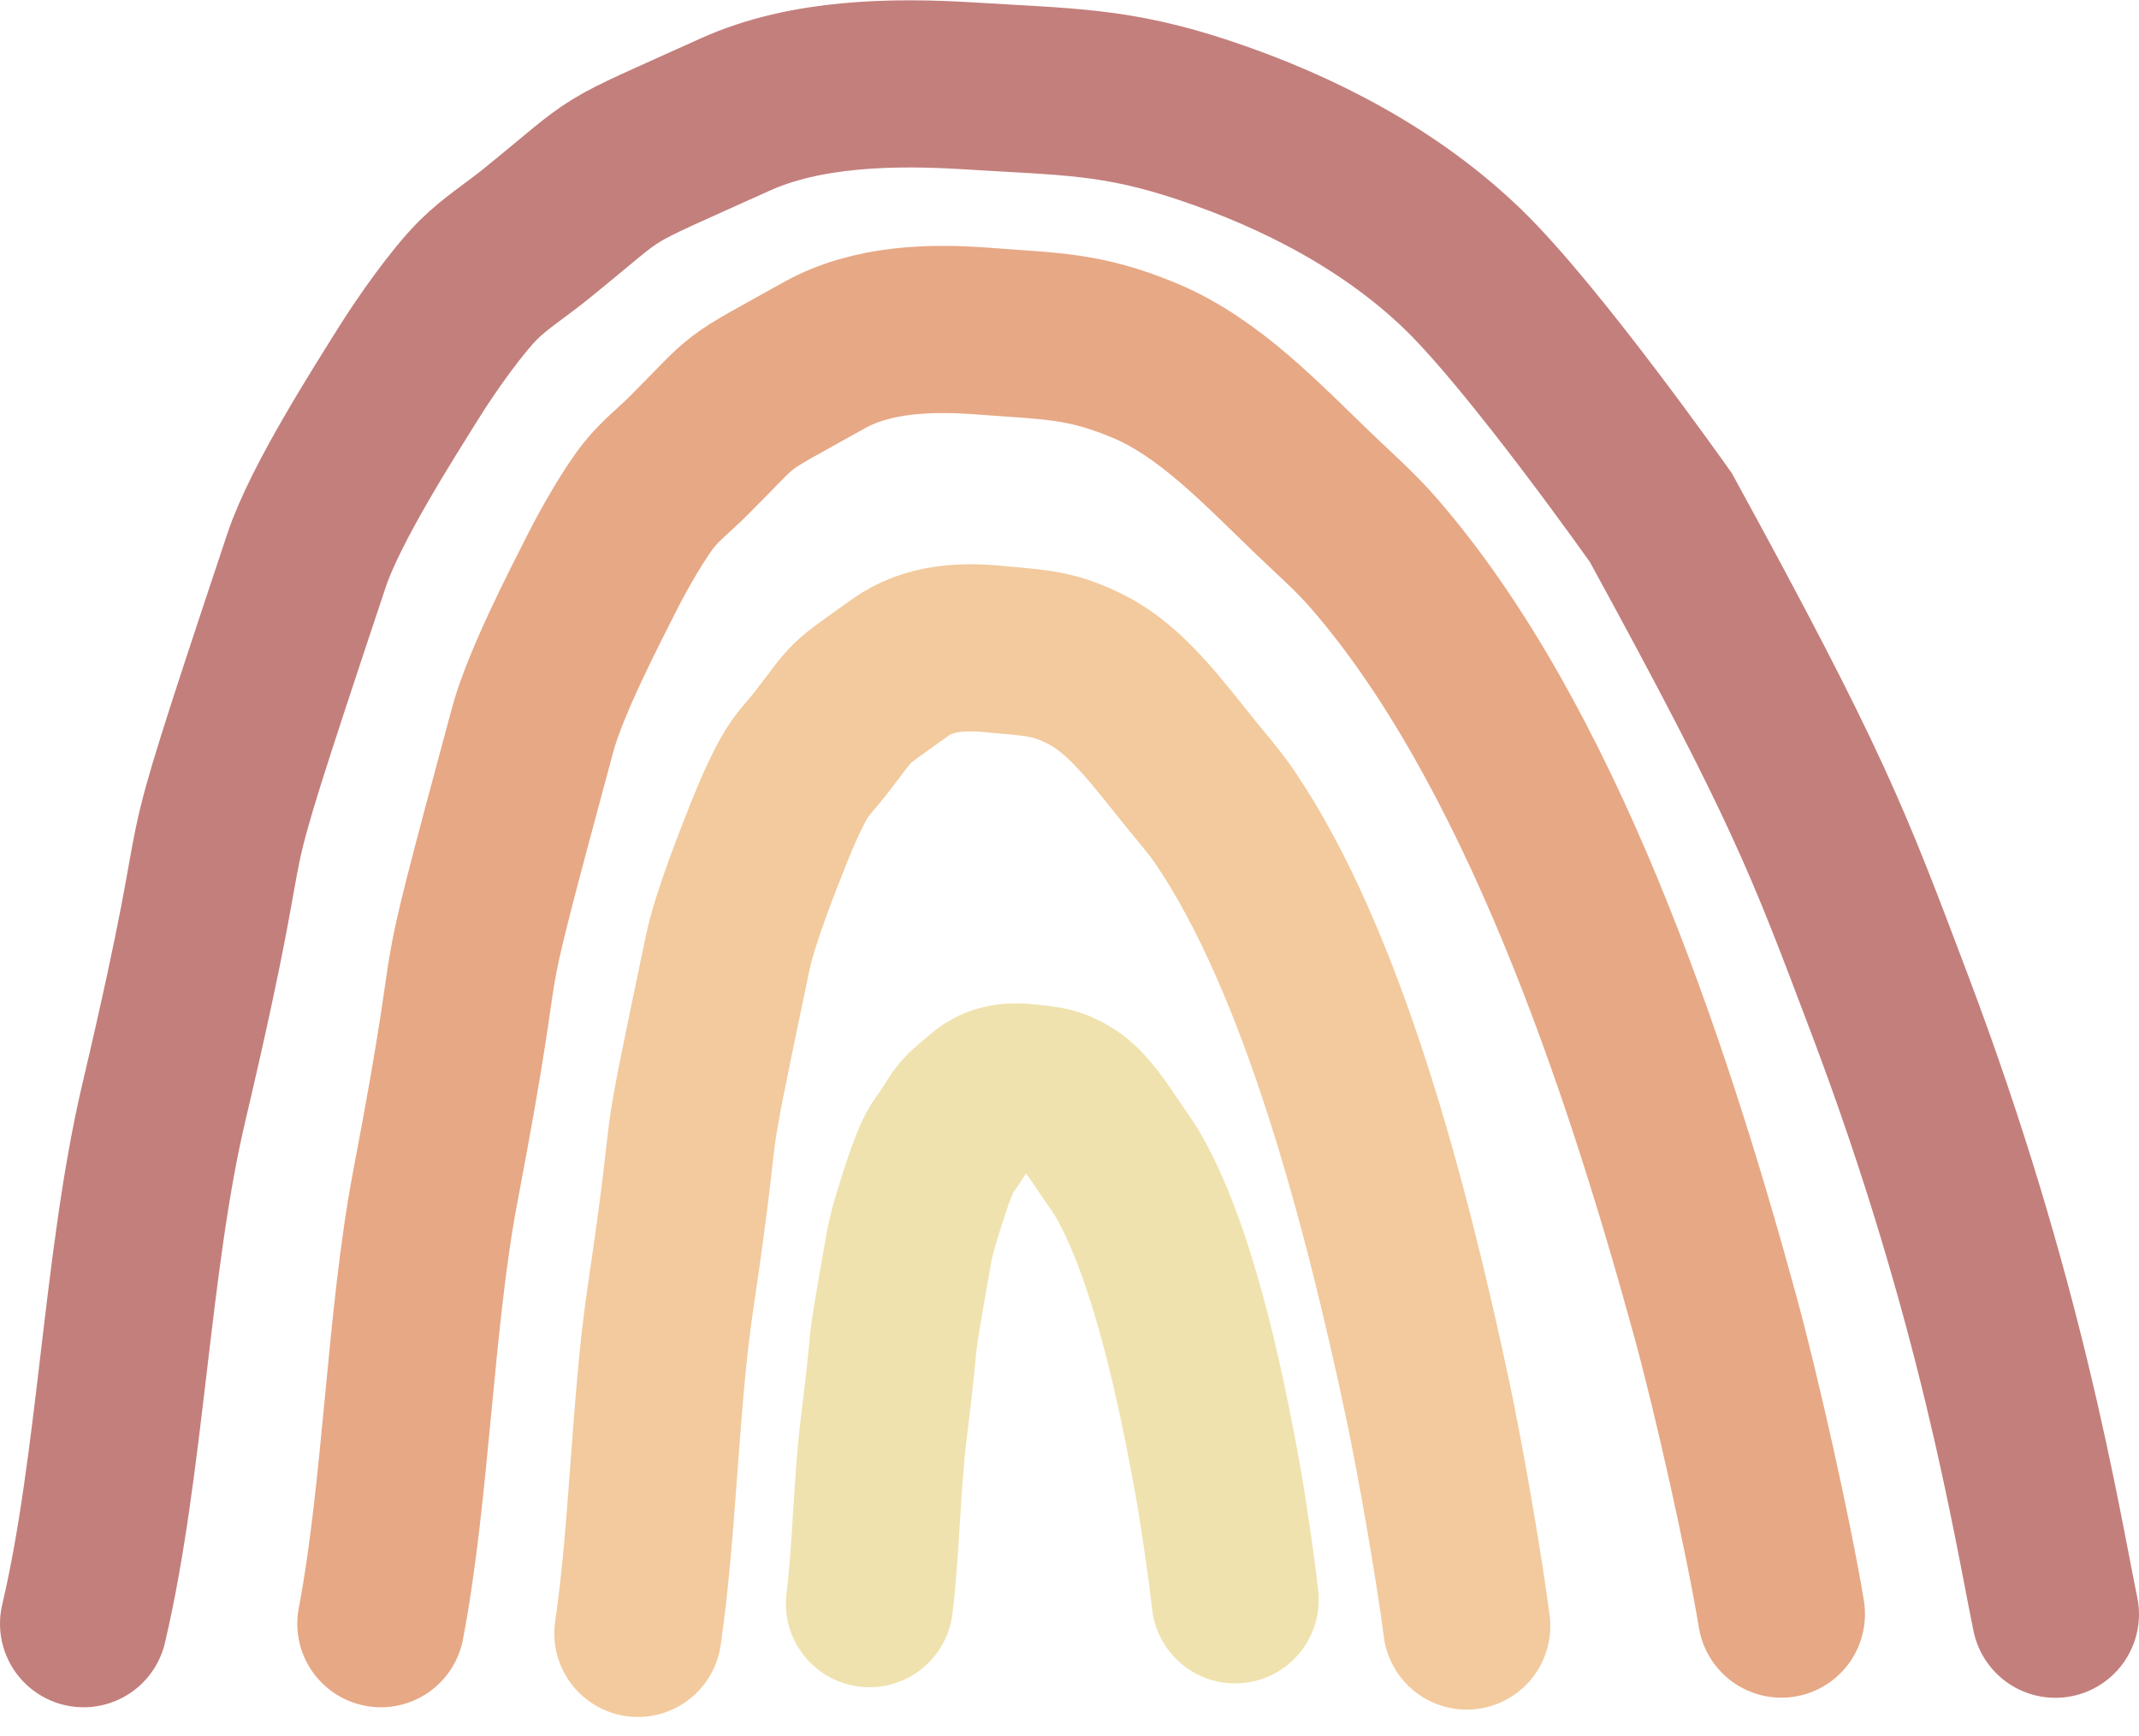 <?xml version="1.0" encoding="UTF-8" standalone="no"?>
<!-- Created with Inkscape (http://www.inkscape.org/) -->

<svg
   width="117.721mm"
   height="95.552mm"
   viewBox="0 0 117.721 95.552"
   version="1.1"
   id="svg5"
   xmlns="http://www.w3.org/2000/svg"
   xmlns:svg="http://www.w3.org/2000/svg">
  <defs
     id="defs2" />
  <g
     id="layer1"
     transform="translate(-58.02,-28.936)"
     class="UnoptimicedTransforms">
    <g
       id="g18770"
       transform="translate(13)">
      <g
         id="g23150"
         transform="translate(4)">
        <path
           style="fill:#d35f5f;fill-opacity:0;stroke:#c37f7c;stroke-width:9.2;stroke-linecap:round;stroke-dasharray:none;stroke-opacity:1"
           d="m 45.62,118.297 c 2.048,-8.681 2.36,-19.939 4.405,-28.63 4.658,-19.796 0.663,-8.28 7.865,-29.889 1.03,-3.09 4.199,-8.04 5.663,-10.382 0.968,-1.549 2.625,-3.883 3.775,-5.034 0.95,-0.95 2.102,-1.672 3.146,-2.517 5.139,-4.16 3.071,-3.021 11.012,-6.607 3.88,-1.752 8.69,-1.836 12.899,-1.573 5.421,0.339 8.055,0.273 12.899,1.888 5.278,1.759 10.325,4.414 14.248,8.202 3.936,3.801 10.898,13.673 10.898,13.673 8.155,14.908 9.204,17.832 12.574,26.737 6.169,16.305 8.069,28.414 9.136,33.612"
           id="path1072" />
        <path
           style="fill:#020000;fill-opacity:0;stroke:#e7a885;stroke-width:9.2;stroke-linecap:round;stroke-dasharray:none;stroke-opacity:1"
           d="m 61.981,118.297 c 1.394,-7.296 1.606,-16.759 2.998,-24.064 3.17,-16.639 0.451,-6.96 5.353,-25.122 0.701,-2.597 2.857,-6.758 3.854,-8.727 0.659,-1.302 1.786,-3.264 2.569,-4.231 0.646,-0.798 1.431,-1.405 2.141,-2.116 3.497,-3.497 2.09,-2.539 7.494,-5.553 2.64,-1.473 5.914,-1.543 8.778,-1.322 3.689,0.285 5.482,0.229 8.778,1.587 3.592,1.479 6.491,4.59 9.421,7.404 1.082,1.04 2.207,2.021 3.212,3.173 9.115,10.454 14.972,27.917 18.841,42.047 1.157,4.225 2.914,12.027 3.64,16.396"
           id="path1072-7" />
        <path
           style="fill:#020000;fill-opacity:0;stroke:#f2ca9d;stroke-width:9.2;stroke-linecap:round;stroke-dasharray:none;stroke-opacity:1"
           d="m 76.127,118.83 c 0.825,-5.556 0.95,-12.762 1.774,-18.325 1.876,-12.67 0.267,-5.3 3.168,-19.13 0.415,-1.978 1.691,-5.146 2.281,-6.645 0.39,-0.991 1.057,-2.485 1.52,-3.222 0.382,-0.608 0.847,-1.07 1.267,-1.611 2.07,-2.663 1.237,-1.934 4.435,-4.229 1.562,-1.121 3.5,-1.175 5.195,-1.007 2.183,0.217 3.244,0.175 5.195,1.208 2.125,1.126 3.841,3.496 5.575,5.638 0.64,0.792 1.306,1.539 1.901,2.416 5.394,7.96 8.86,21.259 11.15,32.018 0.685,3.217 1.724,9.158 2.154,12.485"
           id="path1072-7-2" />
        <path
           style="fill:#020000;fill-opacity:0;stroke:#f0e2ae;stroke-width:9.2;stroke-linecap:round;stroke-dasharray:none;stroke-opacity:1"
           d="m 88.871,117.195 c 0.364,-2.913 0.419,-6.691 0.783,-9.608 0.828,-6.643 0.118,-2.779 1.398,-10.03 0.183,-1.037 0.746,-2.698 1.006,-3.484 0.172,-0.52 0.466,-1.303 0.671,-1.689 0.169,-0.319 0.374,-0.561 0.559,-0.845 0.913,-1.396 0.546,-1.014 1.957,-2.217 0.689,-0.588 1.544,-0.616 2.292,-0.528 0.963,0.114 1.431,0.092 2.292,0.633 0.938,0.59 1.695,1.833 2.46,2.956 0.283,0.415 0.576,0.807 0.839,1.267 2.38,4.174 3.909,11.146 4.919,16.787 0.302,1.687 0.761,4.802 0.95,6.546"
           id="path1072-7-2-1" />
      </g>
    </g>
  </g>
</svg>
